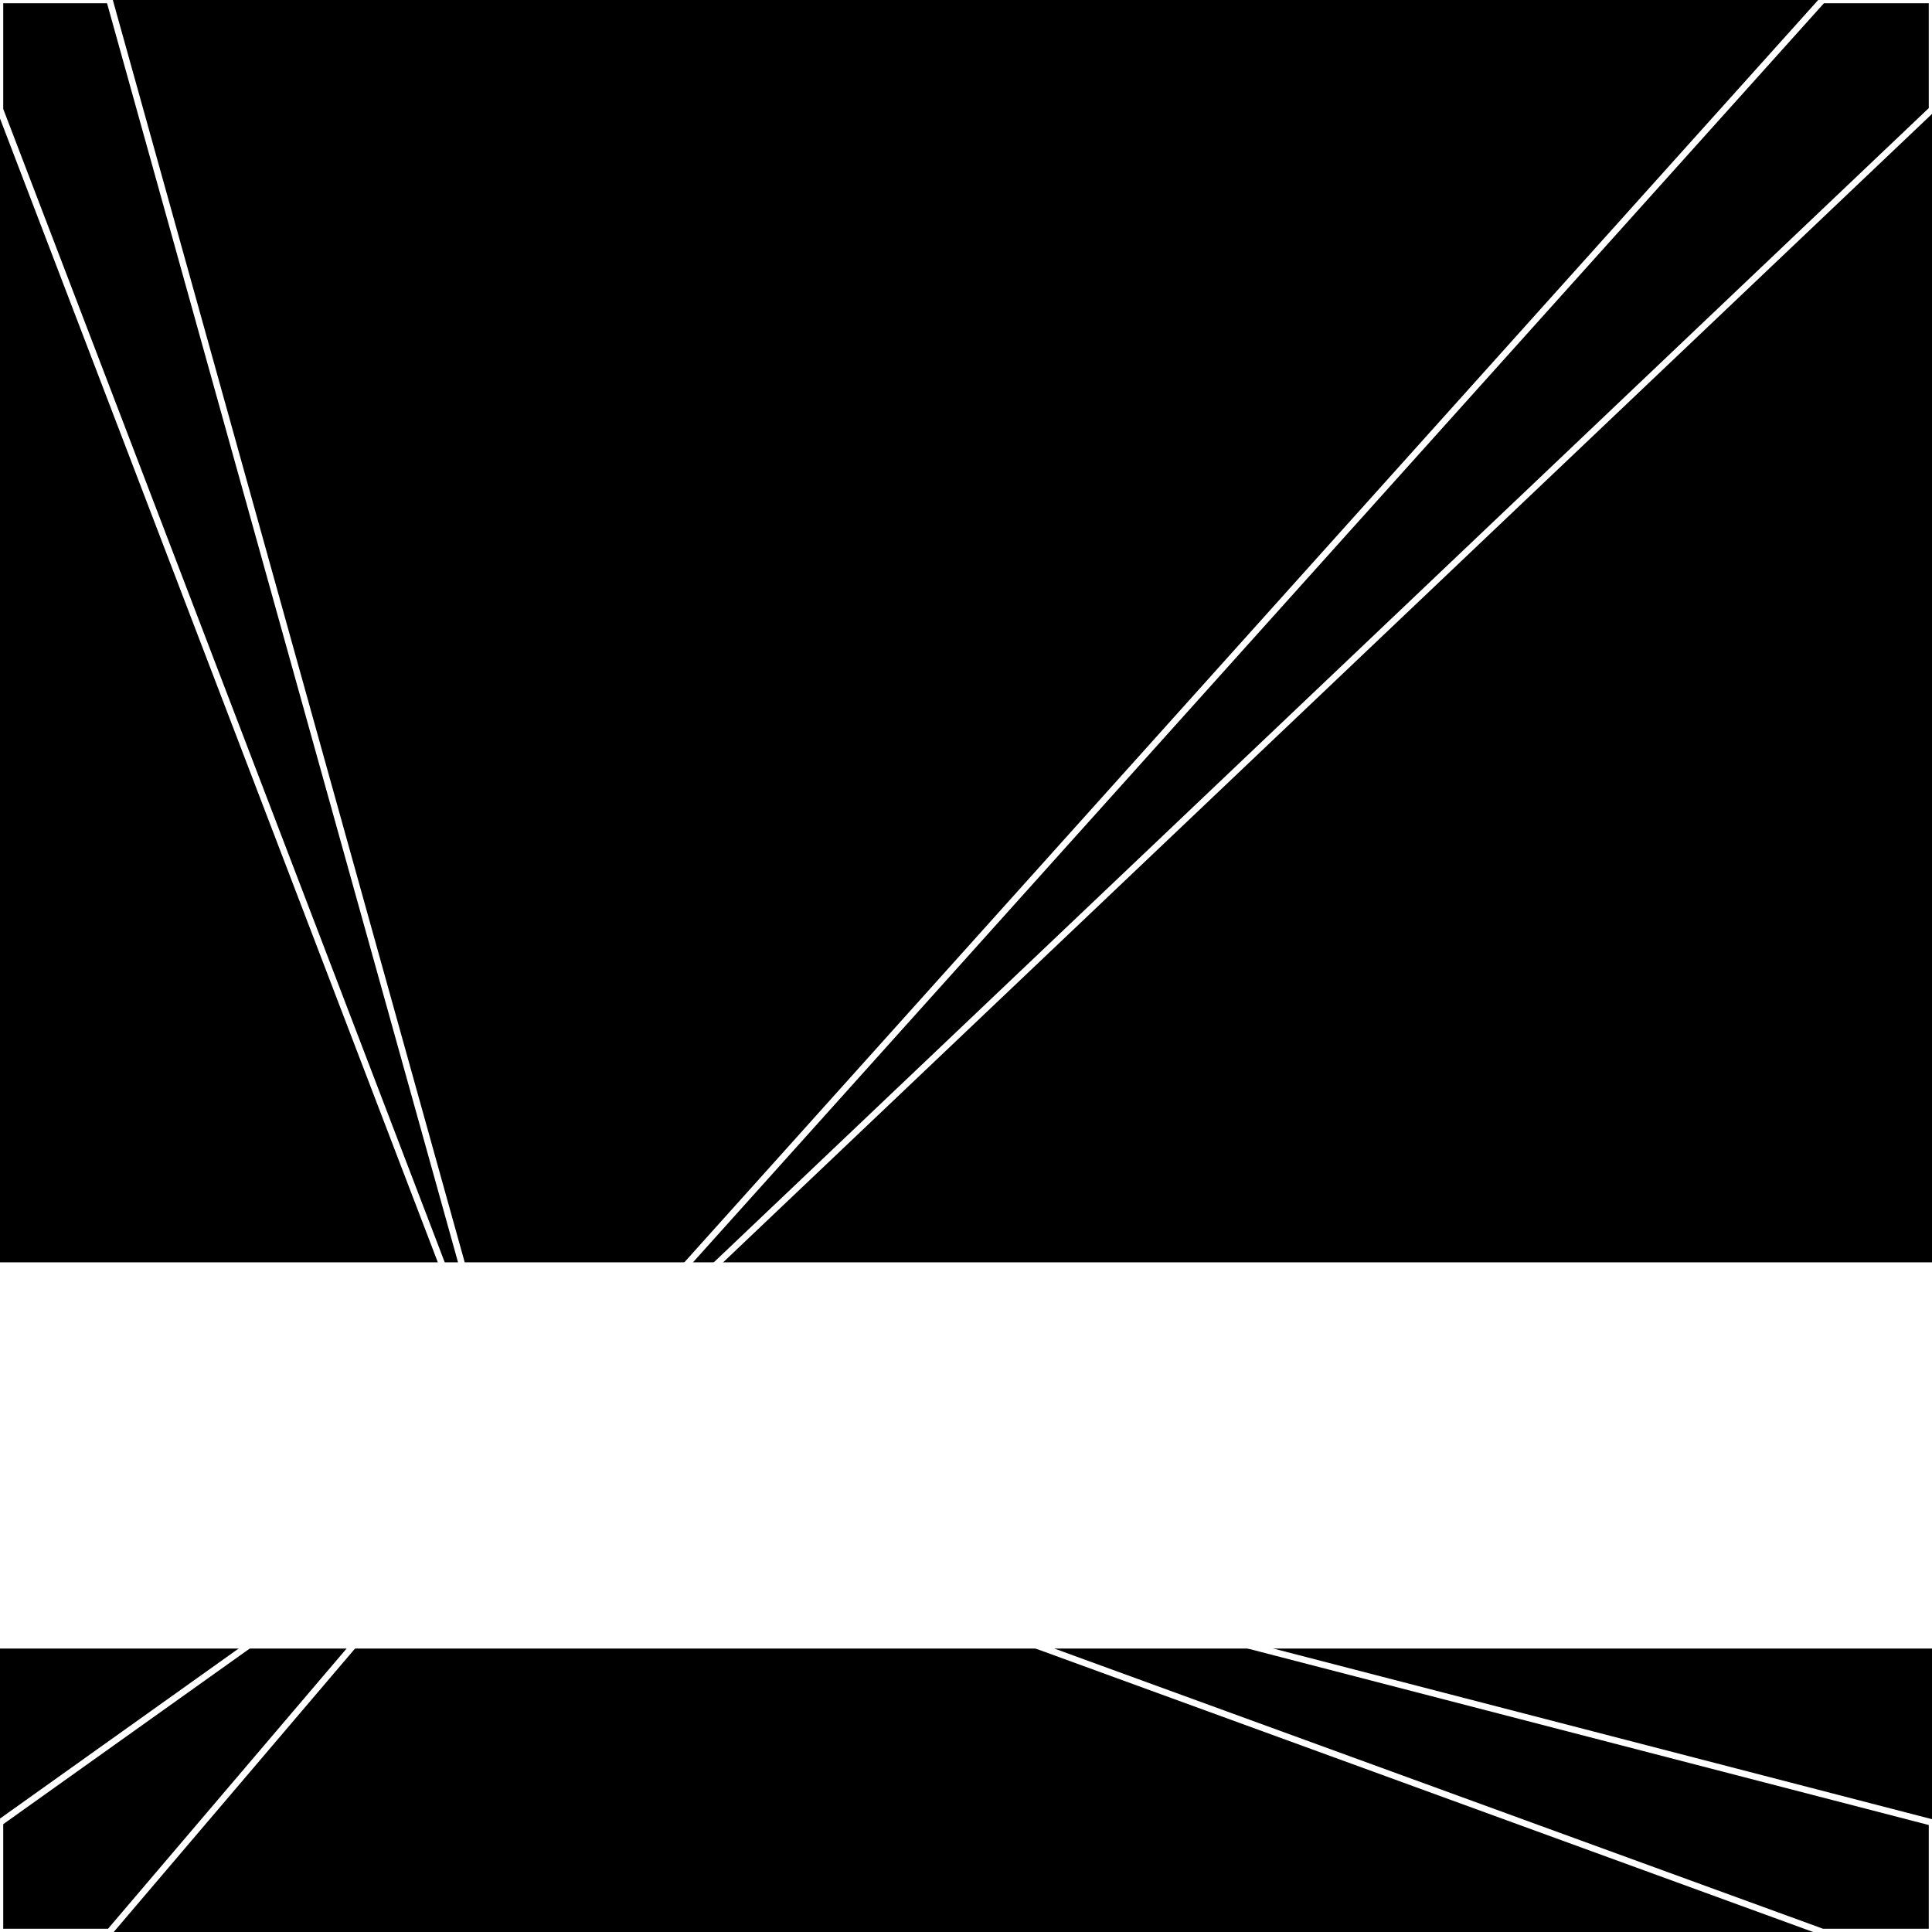 <svg xmlns="http://www.w3.org/2000/svg" width="300" height="300" style="background:#000"><linearGradient id="topGradient" gradientTransform="rotate(90)" ><stop stop-color="white"  offset="80%"  stop-opacity="0" /><stop stop-color="white"  offset="100%"  stop-opacity="1" /></linearGradient><filter id="room" ><feTurbulence baseFrequency="0.002" seed="3366272" result="turb" /><feColorMatrix values="-48 17 7 10 1 0 -60 -35 -52 1 29 -54 -52 26 1 -47 26 17 64 1 " /></filter><filter id="stars" ><feTurbulence type="fractalNoise" numOctaves="3" baseFrequency="0.008" seed="4875134" result="turb" /><feColorMatrix values="15 0 0 0 0 0 15 0 0 0 0 0 15 0 0 0 0 0 -15 5" /></filter><rect width="300" height="300" filter="url(#room)" transform="translate(0,-104)" /><rect width="300" height="300" filter="url(#room)" transform="translate(0,556) scale(-1,1) rotate(180)" /><rect width="300" height="300" fill="url(#topGradient)" transform="translate(0,-74)" /><rect width="300" height="300" fill="url(#topGradient)" transform="translate(0,526) scale(-1,1) rotate(180)" /><rect width="300" height="300" filter="url(#stars)" transform="translate(0,-104)" /><rect width="300" height="300" filter="url(#stars)" transform="translate(0,556) scale(-1,1) rotate(180)" /><polygon points="17,0 0,0 0,17 80,226" fill="none" stroke="white" /><polygon points="0,283 0,300 17,300 80,226" fill="none" stroke="white" /><polygon points="283,0 300,0 300,17 80,226" fill="none" stroke="white" /><polygon points="300,283 300,300 283,300 80,226" fill="none" stroke="white" /></svg>